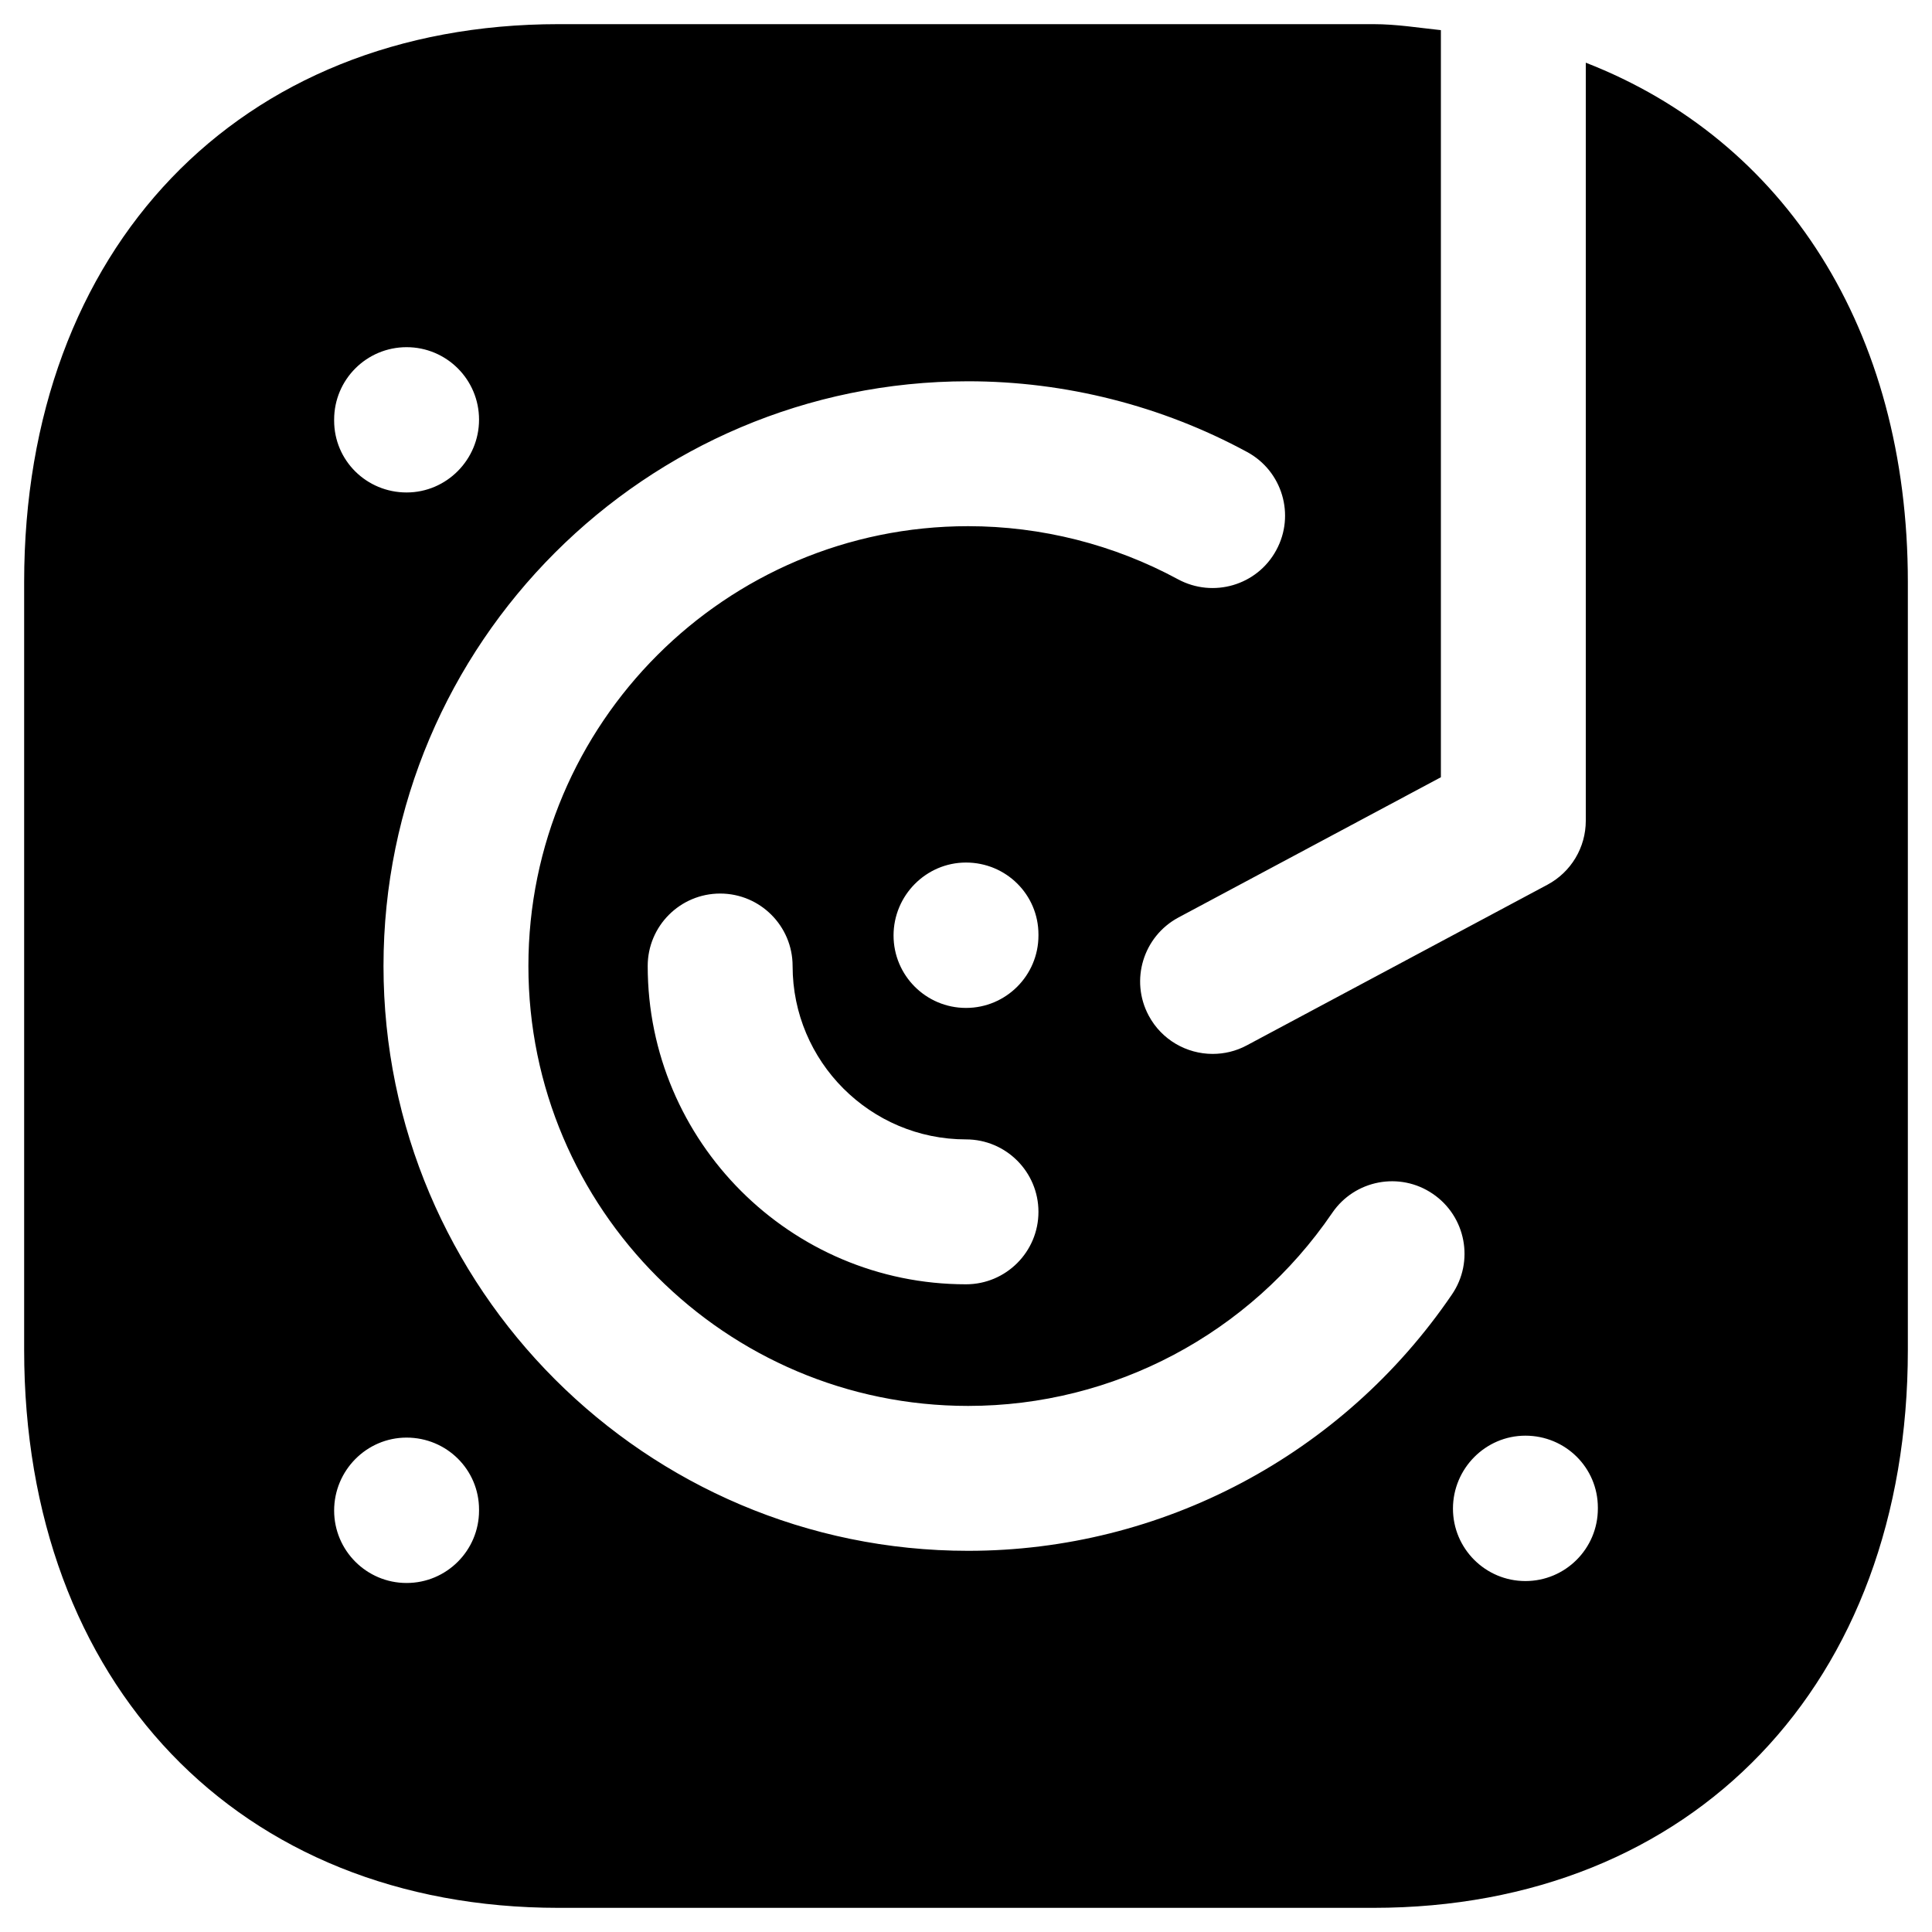 <svg width="20" height="20" viewBox="0 0 20 20" fill="none" xmlns="http://www.w3.org/2000/svg">
<path fill-rule="evenodd" clip-rule="evenodd" d="M16.541 15.617C16.541 16.031 16.205 16.367 15.791 16.367C15.377 16.367 15.041 16.031 15.041 15.617C15.041 15.203 15.377 14.862 15.791 14.862C16.205 14.862 16.541 15.193 16.541 15.607V15.617ZM10.75 12.545C10.75 12.959 10.414 13.295 10 13.295C8.183 13.295 6.705 11.817 6.705 10C6.705 9.586 7.041 9.25 7.455 9.25C7.869 9.25 8.205 9.586 8.205 10C8.205 10.99 9.01 11.795 10 11.795C10.414 11.795 10.75 12.131 10.75 12.545ZM10 10.434C9.586 10.434 9.25 10.098 9.25 9.684C9.25 9.27 9.586 8.929 10 8.929C10.414 8.929 10.75 9.26 10.75 9.674V9.684C10.75 10.098 10.414 10.434 10 10.434ZM10.022 16.054C6.685 16.054 3.97 13.338 3.97 10C3.97 6.662 6.685 3.947 10.022 3.947C11.028 3.947 12.027 4.2 12.91 4.679C13.274 4.876 13.41 5.331 13.212 5.695C13.015 6.06 12.559 6.193 12.195 5.997C11.531 5.637 10.78 5.447 10.022 5.447C7.512 5.447 5.47 7.489 5.47 10C5.47 12.511 7.512 14.554 10.022 14.554C11.53 14.554 12.938 13.807 13.791 12.556C14.024 12.214 14.491 12.125 14.833 12.359C15.175 12.592 15.264 13.059 15.03 13.401C13.899 15.062 12.026 16.054 10.022 16.054ZM4.959 15.637C4.959 16.051 4.623 16.387 4.209 16.387C3.795 16.387 3.459 16.051 3.459 15.637C3.459 15.222 3.795 14.882 4.209 14.882C4.623 14.882 4.959 15.213 4.959 15.627V15.637ZM3.459 4.344C3.459 3.929 3.795 3.594 4.209 3.594C4.623 3.594 4.959 3.929 4.959 4.344C4.959 4.758 4.623 5.098 4.209 5.098C3.795 5.098 3.459 4.768 3.459 4.354V4.344ZM16.416 0.649V8.496C16.416 8.773 16.264 9.027 16.02 9.158L12.906 10.822C12.794 10.882 12.673 10.91 12.553 10.91C12.286 10.91 12.026 10.766 11.891 10.513C11.696 10.148 11.834 9.694 12.199 9.498L14.916 8.046V0.312C14.685 0.288 14.46 0.25 14.217 0.25H5.782C2.473 0.25 0.25 2.571 0.25 6.026V13.974C0.25 17.429 2.473 19.75 5.782 19.75H14.216C17.526 19.75 19.75 17.429 19.75 13.974V6.026C19.75 3.41 18.472 1.449 16.416 0.649Z" fill="black"/>
</svg>
